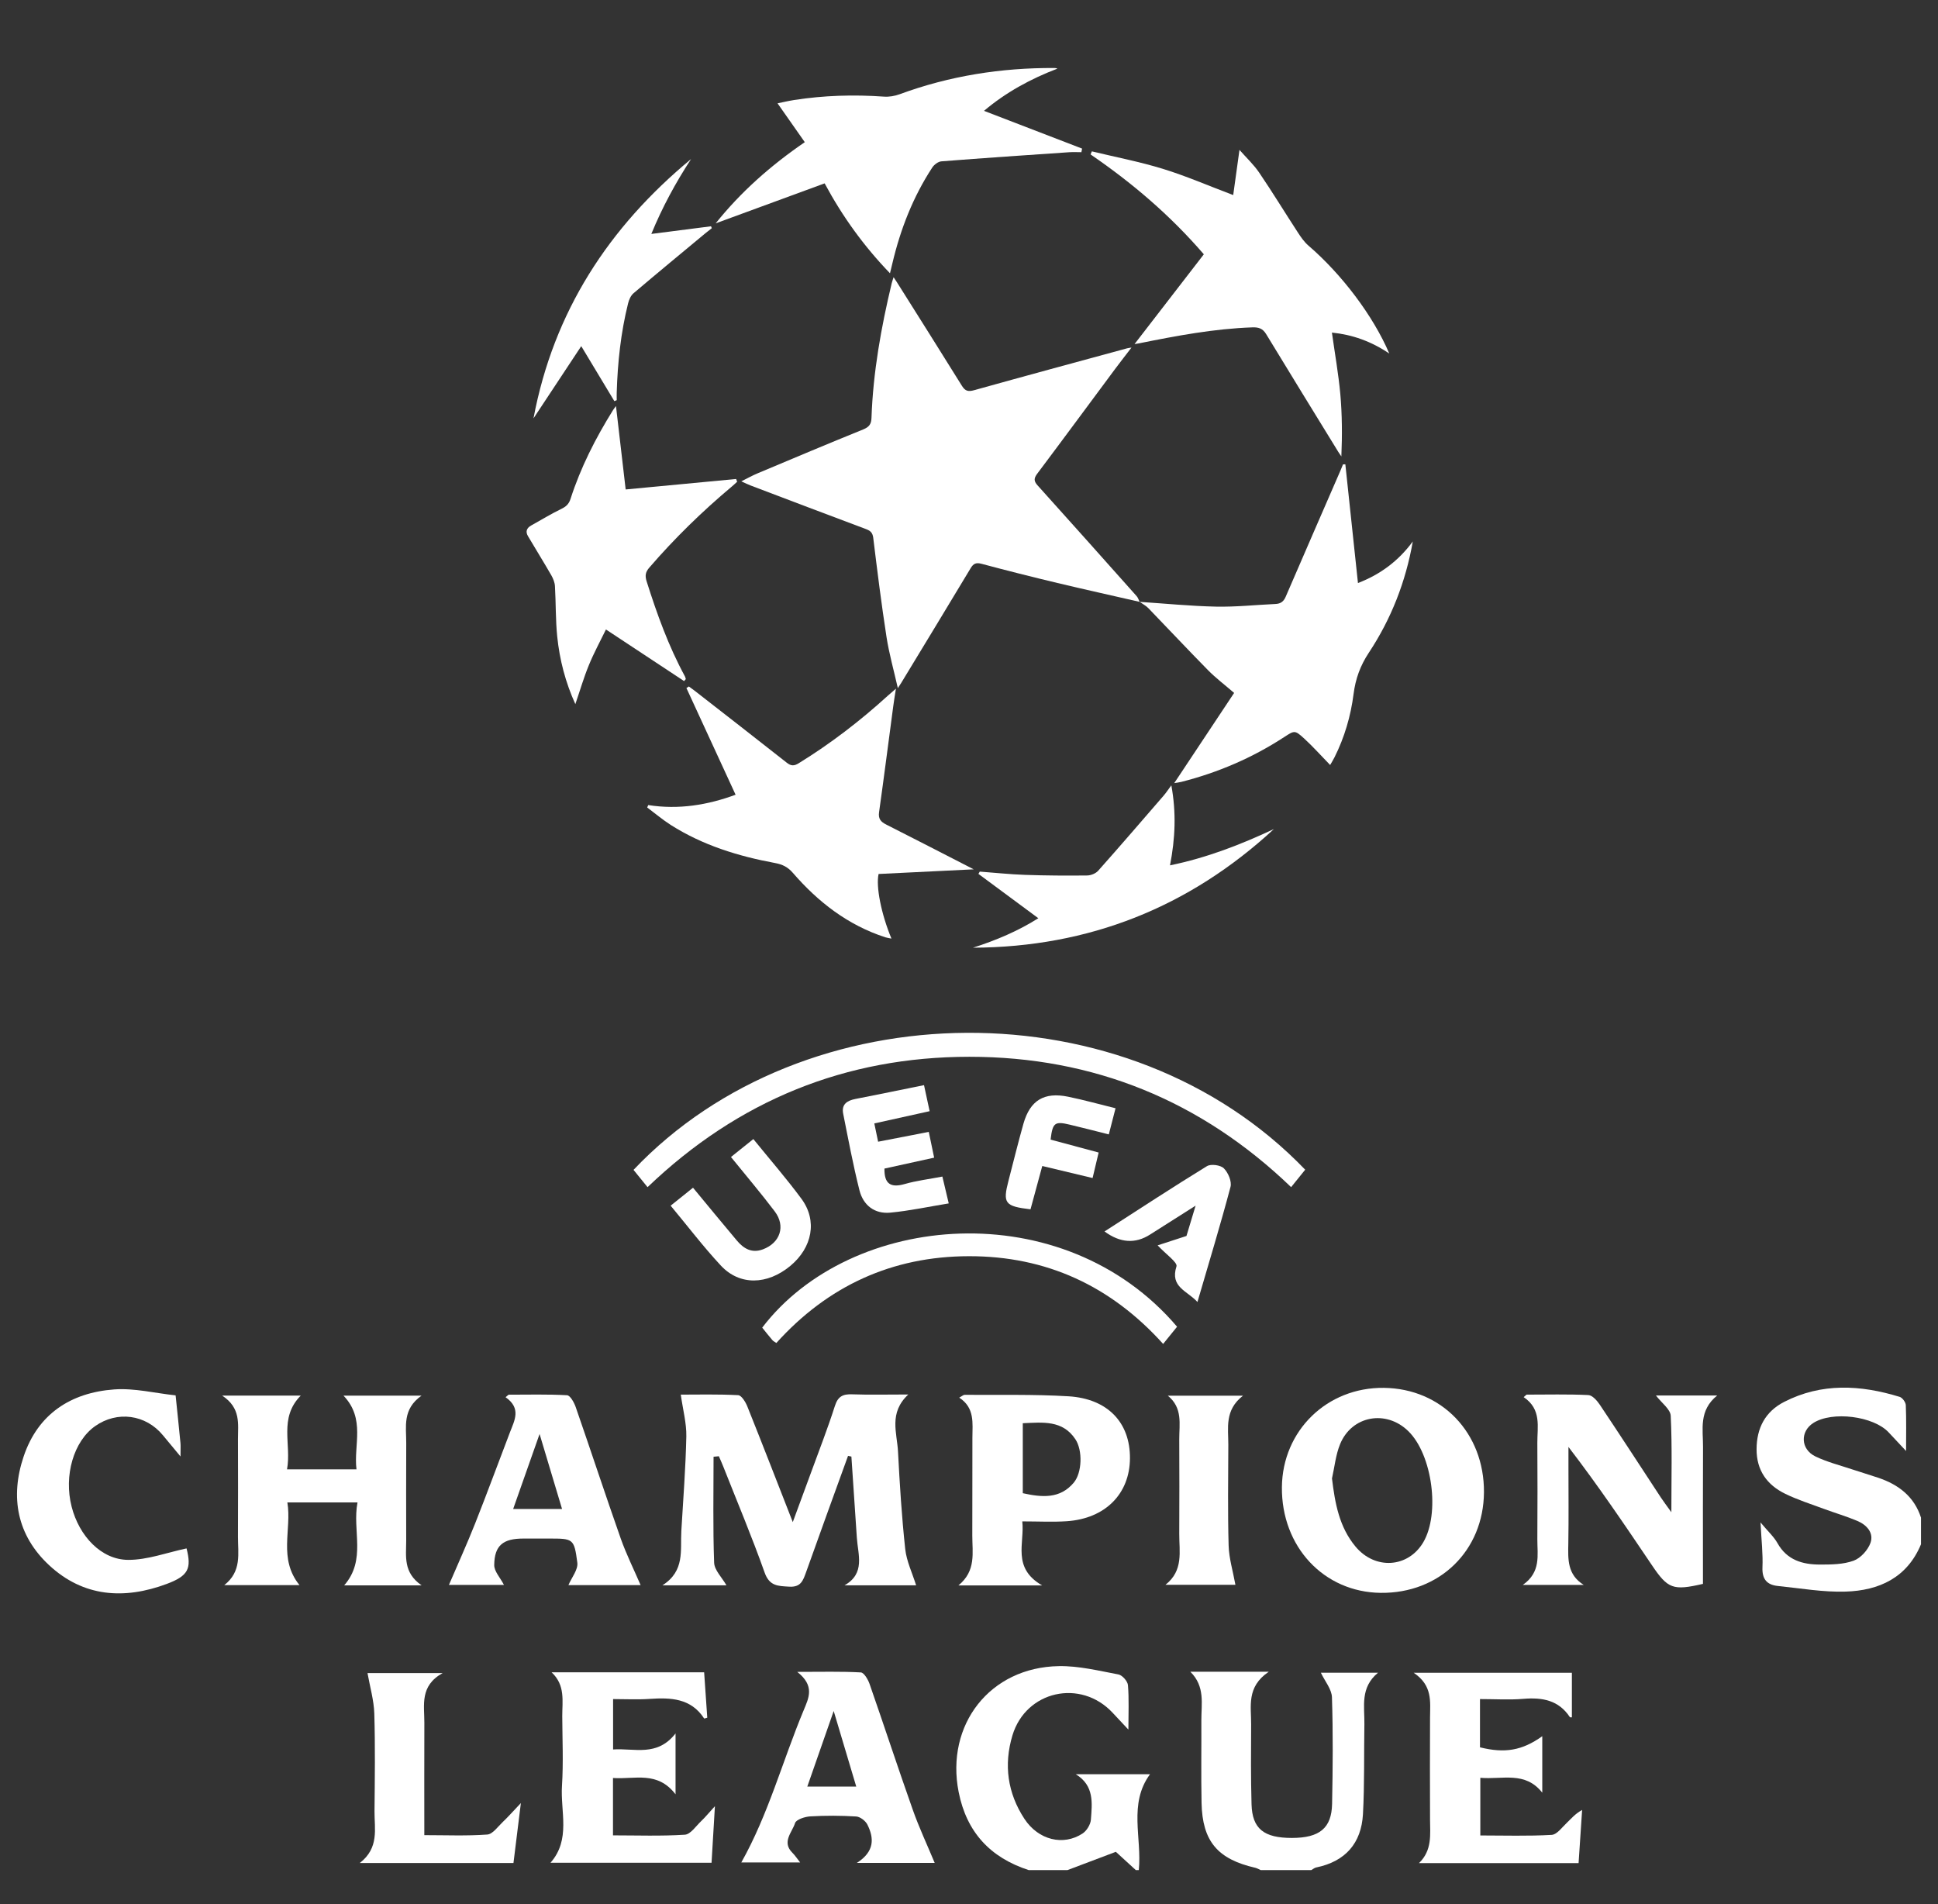 <svg width="57" height="56" viewBox="0 0 57 56" fill="none" xmlns="http://www.w3.org/2000/svg">
<rect x="0" y="0" width="57" height="56" fill="#333333" stroke="none"/>
<g clip-path="url(#clip0_5899_19842)">
<path d="M19.045 34.914C18.887 34.719 18.759 34.562 18.633 34.406C23.659 29.106 33.159 28.959 38.388 34.401C38.263 34.556 38.136 34.713 37.974 34.914C35.33 32.371 32.163 31.08 28.513 31.08C24.875 31.08 21.716 32.359 19.045 34.915V34.914Z" fill="white"/>
<path d="M34.62 39.019C34.484 39.187 34.358 39.342 34.21 39.525C32.67 37.816 30.77 36.94 28.495 36.945C26.236 36.949 24.348 37.819 22.834 39.497C22.785 39.463 22.744 39.445 22.719 39.415C22.615 39.294 22.517 39.168 22.418 39.046C25.022 35.633 31.277 35.091 34.62 39.019V39.019Z" fill="white"/>
<path d="M25.826 33.578C26.332 33.48 26.798 33.39 27.317 33.289C27.371 33.545 27.419 33.777 27.475 34.047C26.97 34.158 26.493 34.263 26.013 34.368C26.006 34.82 26.196 34.941 26.61 34.822C26.956 34.723 27.318 34.68 27.717 34.603C27.776 34.853 27.831 35.085 27.904 35.392C27.317 35.488 26.754 35.61 26.184 35.664C25.722 35.708 25.388 35.445 25.278 35.006C25.091 34.262 24.95 33.508 24.8 32.756C24.744 32.478 24.914 32.368 25.162 32.32C25.817 32.193 26.471 32.057 27.177 31.914C27.229 32.155 27.279 32.39 27.342 32.68C26.802 32.799 26.273 32.917 25.715 33.04C25.752 33.22 25.783 33.37 25.827 33.578H25.826Z" fill="white"/>
<path d="M21.499 34.028C21.732 33.841 21.933 33.68 22.157 33.5C22.647 34.104 23.134 34.663 23.573 35.258C24.045 35.899 23.894 36.691 23.244 37.231C22.564 37.794 21.753 37.813 21.201 37.22C20.688 36.669 20.231 36.067 19.725 35.459C19.952 35.277 20.152 35.117 20.383 34.931C20.823 35.462 21.243 35.975 21.671 36.483C21.87 36.719 22.107 36.866 22.437 36.744C22.945 36.555 23.115 36.062 22.786 35.627C22.384 35.095 21.95 34.585 21.499 34.028L21.499 34.028Z" fill="white"/>
<path d="M35.219 38.292C34.925 37.964 34.405 37.858 34.602 37.245C34.64 37.129 34.291 36.888 34.048 36.626C34.319 36.538 34.553 36.462 34.896 36.35C34.946 36.185 35.04 35.873 35.165 35.458C34.665 35.775 34.245 36.04 33.827 36.307C33.392 36.586 32.946 36.556 32.486 36.217C33.496 35.568 34.487 34.917 35.498 34.297C35.615 34.225 35.899 34.264 35.996 34.361C36.123 34.488 36.234 34.747 36.191 34.908C35.895 36.026 35.557 37.133 35.219 38.292Z" fill="white"/>
<path d="M30.309 35.566C29.554 35.477 29.489 35.389 29.661 34.727C29.806 34.168 29.944 33.606 30.101 33.049C30.296 32.362 30.708 32.11 31.413 32.254C31.866 32.346 32.313 32.472 32.81 32.594C32.743 32.853 32.684 33.084 32.612 33.363C32.214 33.263 31.841 33.166 31.466 33.077C31.021 32.97 30.959 33.018 30.9 33.516C31.355 33.639 31.813 33.762 32.313 33.896C32.252 34.152 32.198 34.382 32.135 34.646C31.622 34.523 31.15 34.411 30.655 34.292C30.532 34.746 30.419 35.16 30.309 35.566Z" fill="white"/>
<path d="M30.257 55C29.124 54.632 28.429 53.883 28.196 52.706C27.804 50.723 29.116 49.035 31.14 49.001C31.725 48.99 32.316 49.137 32.897 49.246C33.009 49.268 33.165 49.445 33.175 49.56C33.209 49.971 33.188 50.387 33.188 50.868C33.013 50.68 32.868 50.526 32.724 50.372C31.784 49.366 30.175 49.722 29.778 51.037C29.517 51.902 29.634 52.737 30.131 53.494C30.541 54.117 31.273 54.296 31.841 53.923C31.962 53.843 32.074 53.66 32.085 53.517C32.121 53.032 32.19 52.515 31.64 52.18H33.824C33.184 53.05 33.59 54.053 33.494 55H33.407C33.196 54.807 32.985 54.615 32.819 54.462C32.308 54.655 31.852 54.828 31.395 55H30.258L30.257 55Z" fill="white"/>
<path d="M37.08 55C37.027 54.977 36.976 54.945 36.921 54.932C35.811 54.678 35.364 54.152 35.34 53.025C35.324 52.214 35.338 51.401 35.334 50.59C35.332 50.11 35.45 49.6 35.01 49.166H37.317C36.652 49.614 36.803 50.186 36.798 50.717C36.793 51.5 36.788 52.283 36.81 53.066C36.831 53.786 37.174 54.055 37.999 54.054C38.809 54.053 39.166 53.767 39.179 53.05C39.2 52.007 39.209 50.962 39.175 49.919C39.168 49.679 38.968 49.446 38.849 49.195H40.53C39.999 49.633 40.137 50.185 40.129 50.705C40.114 51.588 40.135 52.474 40.087 53.356C40.039 54.208 39.571 54.746 38.713 54.922C38.661 54.932 38.616 54.973 38.567 55H37.08H37.08Z" fill="white"/>
<path d="M16.224 49.182H20.71C20.741 49.635 20.772 50.077 20.802 50.517C20.758 50.529 20.715 50.547 20.71 50.54C20.32 49.942 19.727 49.923 19.102 49.965C18.757 49.989 18.409 49.97 18.032 49.97V51.452C18.663 51.408 19.323 51.677 19.869 50.981V52.771C19.332 52.072 18.67 52.337 18.029 52.291V53.978C18.732 53.978 19.439 54.004 20.142 53.959C20.311 53.948 20.47 53.704 20.624 53.558C20.737 53.451 20.836 53.33 21.027 53.12C20.99 53.739 20.96 54.247 20.928 54.784H16.191C16.795 54.098 16.479 53.282 16.529 52.518C16.572 51.839 16.54 51.155 16.537 50.473C16.536 50.032 16.632 49.563 16.224 49.183V49.182Z" fill="white"/>
<path d="M41.735 54.794C42.127 54.415 42.062 53.956 42.06 53.509C42.056 52.508 42.056 51.508 42.06 50.507C42.063 50.047 42.139 49.572 41.58 49.197H46.232V50.506C46.221 50.505 46.181 50.513 46.172 50.5C45.843 50.001 45.363 49.917 44.808 49.963C44.394 49.998 43.974 49.97 43.529 49.97V51.389C44.261 51.571 44.77 51.484 45.361 51.062V52.723C44.855 52.081 44.19 52.342 43.539 52.285V53.981C44.246 53.981 44.943 54.004 45.636 53.964C45.795 53.955 45.947 53.736 46.09 53.602C46.216 53.483 46.325 53.346 46.533 53.231C46.499 53.745 46.465 54.26 46.429 54.794H41.736L41.735 54.794Z" fill="white"/>
<path d="M21.803 54.775C22.6 53.36 23.016 51.789 23.636 50.302C23.788 49.936 23.972 49.581 23.448 49.17C24.176 49.17 24.748 49.154 25.318 49.186C25.412 49.191 25.529 49.392 25.575 49.523C26.004 50.753 26.409 51.991 26.844 53.219C27.032 53.752 27.274 54.266 27.491 54.788H25.202C25.727 54.452 25.71 54.06 25.512 53.663C25.457 53.552 25.299 53.43 25.181 53.423C24.732 53.395 24.279 53.394 23.829 53.42C23.671 53.43 23.417 53.512 23.384 53.617C23.298 53.891 22.985 54.172 23.306 54.49C23.377 54.56 23.433 54.646 23.534 54.775H21.803H21.803ZM24.521 50.319C24.235 51.136 23.995 51.826 23.744 52.544H25.184C24.971 51.827 24.764 51.136 24.52 50.319H24.521Z" fill="white"/>
<path d="M10.582 54.791C11.16 54.342 11.01 53.785 11.015 53.267C11.024 52.31 11.037 51.353 11.009 50.397C10.997 50.005 10.882 49.617 10.809 49.205H13.02C12.34 49.582 12.483 50.145 12.481 50.664C12.477 51.748 12.48 52.832 12.48 53.972C13.121 53.972 13.728 53.998 14.331 53.954C14.491 53.943 14.642 53.723 14.786 53.586C14.94 53.441 15.08 53.28 15.32 53.028C15.237 53.7 15.171 54.236 15.102 54.791H10.582Z" fill="white"/>
<path d="M56.5 45.417C56.091 46.402 55.267 46.779 54.282 46.809C53.621 46.83 52.955 46.711 52.292 46.644C51.968 46.612 51.822 46.442 51.837 46.093C51.854 45.705 51.807 45.313 51.78 44.775C52.002 45.041 52.173 45.195 52.279 45.384C52.558 45.884 53.018 46.014 53.531 46.014C53.862 46.014 54.215 46.011 54.518 45.9C54.725 45.825 54.938 45.588 55.014 45.377C55.118 45.082 54.905 44.847 54.627 44.73C54.306 44.595 53.971 44.497 53.644 44.376C53.263 44.235 52.873 44.111 52.509 43.934C51.972 43.673 51.662 43.245 51.664 42.621C51.666 41.998 51.921 41.514 52.473 41.231C53.576 40.664 54.722 40.729 55.87 41.081C55.952 41.105 56.049 41.239 56.053 41.325C56.071 41.754 56.061 42.184 56.061 42.674C55.879 42.48 55.714 42.306 55.551 42.129C55.104 41.646 53.888 41.493 53.331 41.851C52.942 42.101 52.957 42.621 53.393 42.833C53.743 43.002 54.13 43.098 54.502 43.223C54.75 43.306 55.001 43.379 55.249 43.463C55.842 43.665 56.3 44.014 56.5 44.634V45.418V45.417Z" fill="white"/>
<path d="M24.942 42.818C24.529 43.959 24.113 45.1 23.706 46.244C23.619 46.484 23.555 46.684 23.214 46.664C22.881 46.644 22.631 46.651 22.488 46.246C22.115 45.195 21.681 44.165 21.271 43.127C21.231 43.026 21.186 42.928 21.143 42.828C21.091 42.833 21.039 42.838 20.987 42.843C20.987 43.882 20.966 44.922 21.004 45.959C21.012 46.178 21.232 46.39 21.366 46.624H19.484C20.151 46.2 20.006 45.59 20.039 45.03C20.094 44.103 20.166 43.175 20.186 42.248C20.194 41.857 20.086 41.465 20.023 41.016C20.503 41.016 21.108 41.001 21.711 41.032C21.808 41.037 21.929 41.234 21.981 41.365C22.423 42.468 22.852 43.576 23.317 44.765C23.518 44.219 23.694 43.748 23.866 43.275C24.1 42.635 24.348 41.999 24.555 41.351C24.643 41.073 24.785 40.997 25.058 41.007C25.565 41.025 26.073 41.012 26.715 41.012C26.134 41.552 26.383 42.136 26.412 42.69C26.462 43.646 26.521 44.603 26.624 45.555C26.663 45.917 26.833 46.264 26.945 46.625H24.838C25.457 46.275 25.234 45.723 25.201 45.221C25.149 44.427 25.095 43.633 25.041 42.838C25.009 42.831 24.976 42.824 24.943 42.817L24.942 42.818Z" fill="white"/>
<path d="M8.845 41.045C8.192 41.707 8.578 42.476 8.442 43.214H10.485C10.396 42.5 10.756 41.732 10.103 41.046H12.398C11.829 41.447 11.95 41.958 11.948 42.438C11.944 43.395 11.945 44.353 11.947 45.311C11.948 45.765 11.85 46.246 12.401 46.626H10.123C10.782 45.87 10.355 45.015 10.515 44.187H8.452C8.586 44.987 8.178 45.837 8.808 46.618H6.597C7.116 46.212 6.997 45.69 6.999 45.196C7.003 44.238 7.002 43.281 6.999 42.323C6.998 41.881 7.092 41.412 6.535 41.045H8.844H8.845Z" fill="white"/>
<path d="M43.646 43.886C43.635 45.605 42.341 46.866 40.607 46.846C38.936 46.826 37.686 45.488 37.703 43.736C37.72 42.074 39.032 40.797 40.702 40.817C42.403 40.837 43.656 42.144 43.646 43.886ZM39.176 43.481C39.265 44.214 39.389 44.911 39.869 45.486C40.446 46.177 41.415 46.11 41.859 45.362C42.359 44.518 42.128 42.784 41.423 42.092C40.771 41.451 39.756 41.633 39.413 42.476C39.285 42.791 39.252 43.145 39.176 43.481Z" fill="white"/>
<path d="M49.158 44.475C49.158 43.452 49.183 42.544 49.139 41.639C49.129 41.444 48.871 41.261 48.704 41.042H50.505C49.957 41.486 50.092 42.036 50.089 42.554C50.083 43.743 50.087 44.933 50.087 46.122V46.582C49.206 46.786 49.054 46.728 48.586 46.033C47.8 44.868 47.014 43.704 46.131 42.554C46.131 42.761 46.131 42.968 46.131 43.176C46.131 43.916 46.14 44.656 46.127 45.395C46.119 45.854 46.091 46.307 46.58 46.612H44.789C45.33 46.233 45.214 45.735 45.216 45.27C45.221 44.327 45.223 43.384 45.216 42.441C45.212 41.964 45.348 41.449 44.814 41.09C44.842 41.065 44.87 41.041 44.898 41.016C45.504 41.016 46.111 41 46.716 41.029C46.835 41.035 46.974 41.194 47.054 41.314C47.66 42.219 48.252 43.133 48.849 44.042C48.925 44.158 49.01 44.267 49.158 44.475Z" fill="white"/>
<path d="M30.652 46.628H28.188C28.718 46.197 28.595 45.662 28.597 45.156C28.602 44.199 28.596 43.243 28.6 42.286C28.602 41.854 28.674 41.405 28.213 41.105C28.299 41.058 28.336 41.021 28.372 41.022C29.39 41.03 30.41 41.004 31.425 41.065C32.583 41.136 33.241 41.84 33.234 42.889C33.228 43.934 32.508 44.662 31.378 44.739C30.961 44.767 30.541 44.744 30.067 44.744C30.142 45.378 29.753 46.112 30.653 46.628H30.652ZM30.082 43.915C30.648 44.04 31.177 44.087 31.582 43.604C31.826 43.312 31.848 42.654 31.627 42.325C31.249 41.76 30.672 41.832 30.082 41.857V43.915Z" fill="white"/>
<path d="M13.204 46.612C13.46 46.014 13.733 45.415 13.975 44.804C14.328 43.915 14.656 43.016 14.999 42.123C15.134 41.771 15.338 41.421 14.87 41.092C14.899 41.068 14.929 41.043 14.958 41.018C15.532 41.018 16.107 41.002 16.678 41.034C16.771 41.039 16.886 41.248 16.933 41.383C17.38 42.67 17.805 43.965 18.257 45.249C18.422 45.715 18.645 46.161 18.842 46.619H16.718C16.812 46.397 17.007 46.163 16.98 45.958C16.887 45.245 16.858 45.249 16.137 45.249C15.889 45.249 15.641 45.249 15.393 45.249C14.796 45.249 14.543 45.45 14.536 46.027C14.533 46.212 14.712 46.398 14.822 46.612H13.203H13.204ZM15.093 44.379H16.531C16.314 43.656 16.107 42.966 15.87 42.174C15.595 42.955 15.357 43.631 15.093 44.379Z" fill="white"/>
<path d="M5.309 42.835C5.084 42.563 4.937 42.389 4.793 42.213C4.289 41.599 3.447 41.484 2.797 41.943C2.166 42.388 1.872 43.399 2.107 44.313C2.329 45.178 2.978 45.871 3.768 45.876C4.338 45.879 4.911 45.66 5.487 45.539C5.635 46.126 5.548 46.343 4.905 46.583C3.653 47.05 2.451 46.969 1.444 46.032C0.502 45.155 0.292 44.034 0.695 42.836C1.115 41.584 2.083 40.956 3.36 40.863C3.955 40.82 4.563 40.974 5.165 41.038C5.213 41.506 5.263 41.974 5.308 42.442C5.316 42.528 5.309 42.614 5.309 42.835Z" fill="white"/>
<path d="M36.559 41.047C36.011 41.472 36.129 41.995 36.127 42.49C36.124 43.477 36.108 44.464 36.136 45.451C36.146 45.829 36.263 46.206 36.336 46.61H34.277C34.815 46.188 34.681 45.634 34.684 45.112C34.689 44.183 34.688 43.254 34.684 42.325C34.683 41.882 34.791 41.407 34.347 41.047H36.559V41.047Z" fill="white"/>
<path d="M33.519 17.701C32.712 17.516 31.903 17.337 31.098 17.145C30.353 16.967 29.611 16.78 28.871 16.582C28.71 16.539 28.632 16.571 28.549 16.71C27.872 17.837 27.188 18.961 26.506 20.085C26.487 20.117 26.465 20.149 26.407 20.238C26.286 19.703 26.15 19.224 26.074 18.735C25.924 17.764 25.802 16.789 25.683 15.813C25.663 15.656 25.589 15.605 25.461 15.557C24.331 15.134 23.203 14.706 22.074 14.277C21.994 14.247 21.917 14.207 21.803 14.156C21.981 14.068 22.13 13.984 22.286 13.919C23.318 13.485 24.351 13.05 25.388 12.63C25.561 12.559 25.626 12.476 25.632 12.29C25.679 10.947 25.915 9.632 26.227 8.329C26.239 8.279 26.258 8.231 26.282 8.152C26.326 8.22 26.356 8.263 26.384 8.307C27.021 9.32 27.662 10.332 28.293 11.349C28.39 11.505 28.479 11.524 28.654 11.475C30.151 11.057 31.651 10.652 33.15 10.244C33.18 10.236 33.211 10.233 33.279 10.222C33.103 10.452 32.944 10.654 32.791 10.86C32.029 11.885 31.272 12.913 30.505 13.934C30.406 14.066 30.404 14.15 30.516 14.274C31.493 15.358 32.463 16.446 33.433 17.535C33.473 17.58 33.49 17.645 33.518 17.701V17.702L33.519 17.701Z" fill="white"/>
<path d="M33.52 17.701C34.267 17.75 35.015 17.825 35.764 17.841C36.347 17.853 36.931 17.79 37.515 17.763C37.666 17.757 37.755 17.69 37.815 17.549C38.351 16.307 38.891 15.068 39.43 13.828C39.454 13.771 39.477 13.714 39.5 13.657C39.523 13.657 39.546 13.657 39.569 13.656C39.692 14.814 39.815 15.971 39.94 17.147C40.597 16.896 41.135 16.494 41.553 15.924C41.345 17.108 40.918 18.202 40.26 19.196C40.008 19.576 39.868 19.964 39.811 20.41C39.728 21.06 39.544 21.687 39.248 22.277C39.21 22.352 39.164 22.424 39.122 22.499C38.861 22.231 38.622 21.962 38.358 21.72C38.083 21.469 38.072 21.48 37.766 21.68C36.832 22.289 35.822 22.722 34.742 22.996C34.675 23.012 34.607 23.02 34.536 23.032C35.126 22.144 35.708 21.267 36.298 20.379C36.023 20.141 35.759 19.942 35.529 19.709C34.937 19.108 34.361 18.492 33.775 17.886C33.703 17.812 33.605 17.762 33.52 17.701L33.52 17.701H33.52Z" fill="white"/>
<path d="M19.066 23.677C19.964 23.819 20.823 23.673 21.635 23.373C21.147 22.314 20.669 21.275 20.189 20.236C20.213 20.22 20.237 20.205 20.261 20.189C20.313 20.228 20.366 20.265 20.417 20.304C21.326 21.012 22.236 21.718 23.14 22.431C23.267 22.532 23.358 22.53 23.492 22.447C24.43 21.869 25.298 21.202 26.111 20.462C26.174 20.405 26.239 20.351 26.351 20.253C26.318 20.465 26.291 20.621 26.271 20.778C26.133 21.814 26 22.852 25.855 23.887C25.827 24.081 25.905 24.169 26.063 24.249C26.9 24.672 27.732 25.102 28.639 25.567C27.666 25.615 26.753 25.66 25.841 25.704C25.758 26.067 25.917 26.878 26.219 27.604C26.147 27.589 26.091 27.583 26.039 27.566C24.938 27.209 24.061 26.528 23.317 25.668C23.171 25.5 23.013 25.422 22.802 25.383C21.715 25.182 20.67 24.86 19.73 24.263C19.488 24.108 19.266 23.921 19.035 23.748C19.045 23.724 19.055 23.701 19.066 23.677Z" fill="white"/>
<path d="M32.114 4.452C32.81 4.62 33.517 4.755 34.2 4.965C34.883 5.175 35.542 5.462 36.271 5.737C36.33 5.31 36.39 4.876 36.455 4.408C36.651 4.632 36.871 4.836 37.035 5.077C37.428 5.656 37.793 6.255 38.175 6.841C38.263 6.977 38.36 7.116 38.481 7.221C39.461 8.064 40.388 9.286 40.861 10.397C40.33 10.039 39.78 9.843 39.174 9.781C39.26 10.397 39.366 10.991 39.421 11.59C39.475 12.192 39.478 12.8 39.452 13.423C39.422 13.378 39.389 13.335 39.361 13.289C38.652 12.135 37.942 10.983 37.239 9.825C37.138 9.659 37.016 9.621 36.832 9.628C35.705 9.667 34.604 9.876 33.504 10.097C33.458 10.106 33.411 10.113 33.368 10.12C34.048 9.24 34.726 8.362 35.407 7.479C34.405 6.318 33.291 5.374 32.076 4.542L32.113 4.452L32.114 4.452Z" fill="white"/>
<path d="M21.049 6.569C21.783 5.652 22.657 4.875 23.67 4.181C23.403 3.801 23.143 3.431 22.869 3.039C23.014 3.009 23.182 2.969 23.353 2.942C24.231 2.805 25.113 2.779 26 2.842C26.151 2.853 26.316 2.824 26.459 2.772C27.928 2.231 29.447 1.992 31.01 2C31.038 2 31.066 2.003 31.099 2.019C30.313 2.32 29.587 2.714 28.941 3.26C29.916 3.635 30.871 4.003 31.826 4.37C31.819 4.405 31.812 4.44 31.806 4.476C31.686 4.476 31.566 4.469 31.447 4.477C30.194 4.562 28.942 4.647 27.69 4.745C27.594 4.752 27.476 4.841 27.42 4.926C26.854 5.791 26.484 6.74 26.247 7.743C26.227 7.827 26.207 7.91 26.176 8.037C25.412 7.243 24.787 6.384 24.254 5.393C23.18 5.788 22.118 6.177 21.049 6.569Z" fill="white"/>
<path d="M20.121 20.031C19.369 19.535 18.618 19.039 17.822 18.513C17.659 18.849 17.469 19.197 17.32 19.561C17.169 19.928 17.058 20.312 16.922 20.709C16.63 20.065 16.459 19.404 16.389 18.722C16.339 18.23 16.351 17.733 16.322 17.239C16.316 17.13 16.27 17.016 16.215 16.919C15.992 16.532 15.756 16.153 15.529 15.768C15.45 15.636 15.489 15.529 15.622 15.455C15.918 15.29 16.208 15.114 16.511 14.966C16.65 14.899 16.732 14.823 16.78 14.673C17.078 13.747 17.517 12.886 18.03 12.062C18.05 12.03 18.075 12.001 18.117 11.941C18.215 12.786 18.309 13.599 18.402 14.395C19.507 14.29 20.578 14.188 21.65 14.087C21.66 14.114 21.671 14.141 21.681 14.168C21.629 14.216 21.577 14.265 21.523 14.31C20.651 15.042 19.839 15.833 19.096 16.695C18.983 16.825 18.967 16.933 19.018 17.096C19.322 18.057 19.662 19.003 20.145 19.892C20.158 19.916 20.162 19.945 20.171 19.972C20.154 19.991 20.137 20.011 20.121 20.03L20.121 20.031Z" fill="white"/>
<path d="M34.451 23.096C34.599 23.903 34.566 24.656 34.412 25.45C35.498 25.227 36.494 24.839 37.468 24.383C34.973 26.684 32.026 27.857 28.617 27.872C29.3 27.654 29.954 27.376 30.539 27.005C29.946 26.566 29.361 26.134 28.777 25.701C28.79 25.679 28.803 25.656 28.817 25.634C29.261 25.667 29.704 25.715 30.149 25.73C30.757 25.751 31.366 25.755 31.974 25.748C32.085 25.747 32.229 25.689 32.301 25.607C32.95 24.877 33.587 24.137 34.226 23.398C34.297 23.316 34.356 23.225 34.451 23.097L34.451 23.096Z" fill="white"/>
<path d="M17.095 10.181C16.619 10.902 16.165 11.588 15.691 12.304C16.283 9.161 17.906 6.68 20.325 4.678C19.871 5.374 19.477 6.099 19.157 6.88C19.764 6.802 20.338 6.728 20.913 6.655C20.921 6.673 20.928 6.692 20.935 6.711C20.87 6.762 20.805 6.812 20.742 6.864C20.038 7.449 19.332 8.031 18.635 8.623C18.553 8.692 18.499 8.815 18.473 8.923C18.259 9.782 18.166 10.657 18.139 11.54C18.136 11.616 18.139 11.693 18.139 11.769C18.115 11.778 18.092 11.788 18.069 11.797C17.756 11.279 17.444 10.76 17.096 10.181L17.095 10.181Z" fill="white"/>
</g>
<defs>
<clipPath id="clip0_5899_19842">
<rect width="56" height="53" fill="white" transform="translate(0.5 2)"/>
</clipPath>
</defs>
</svg>
